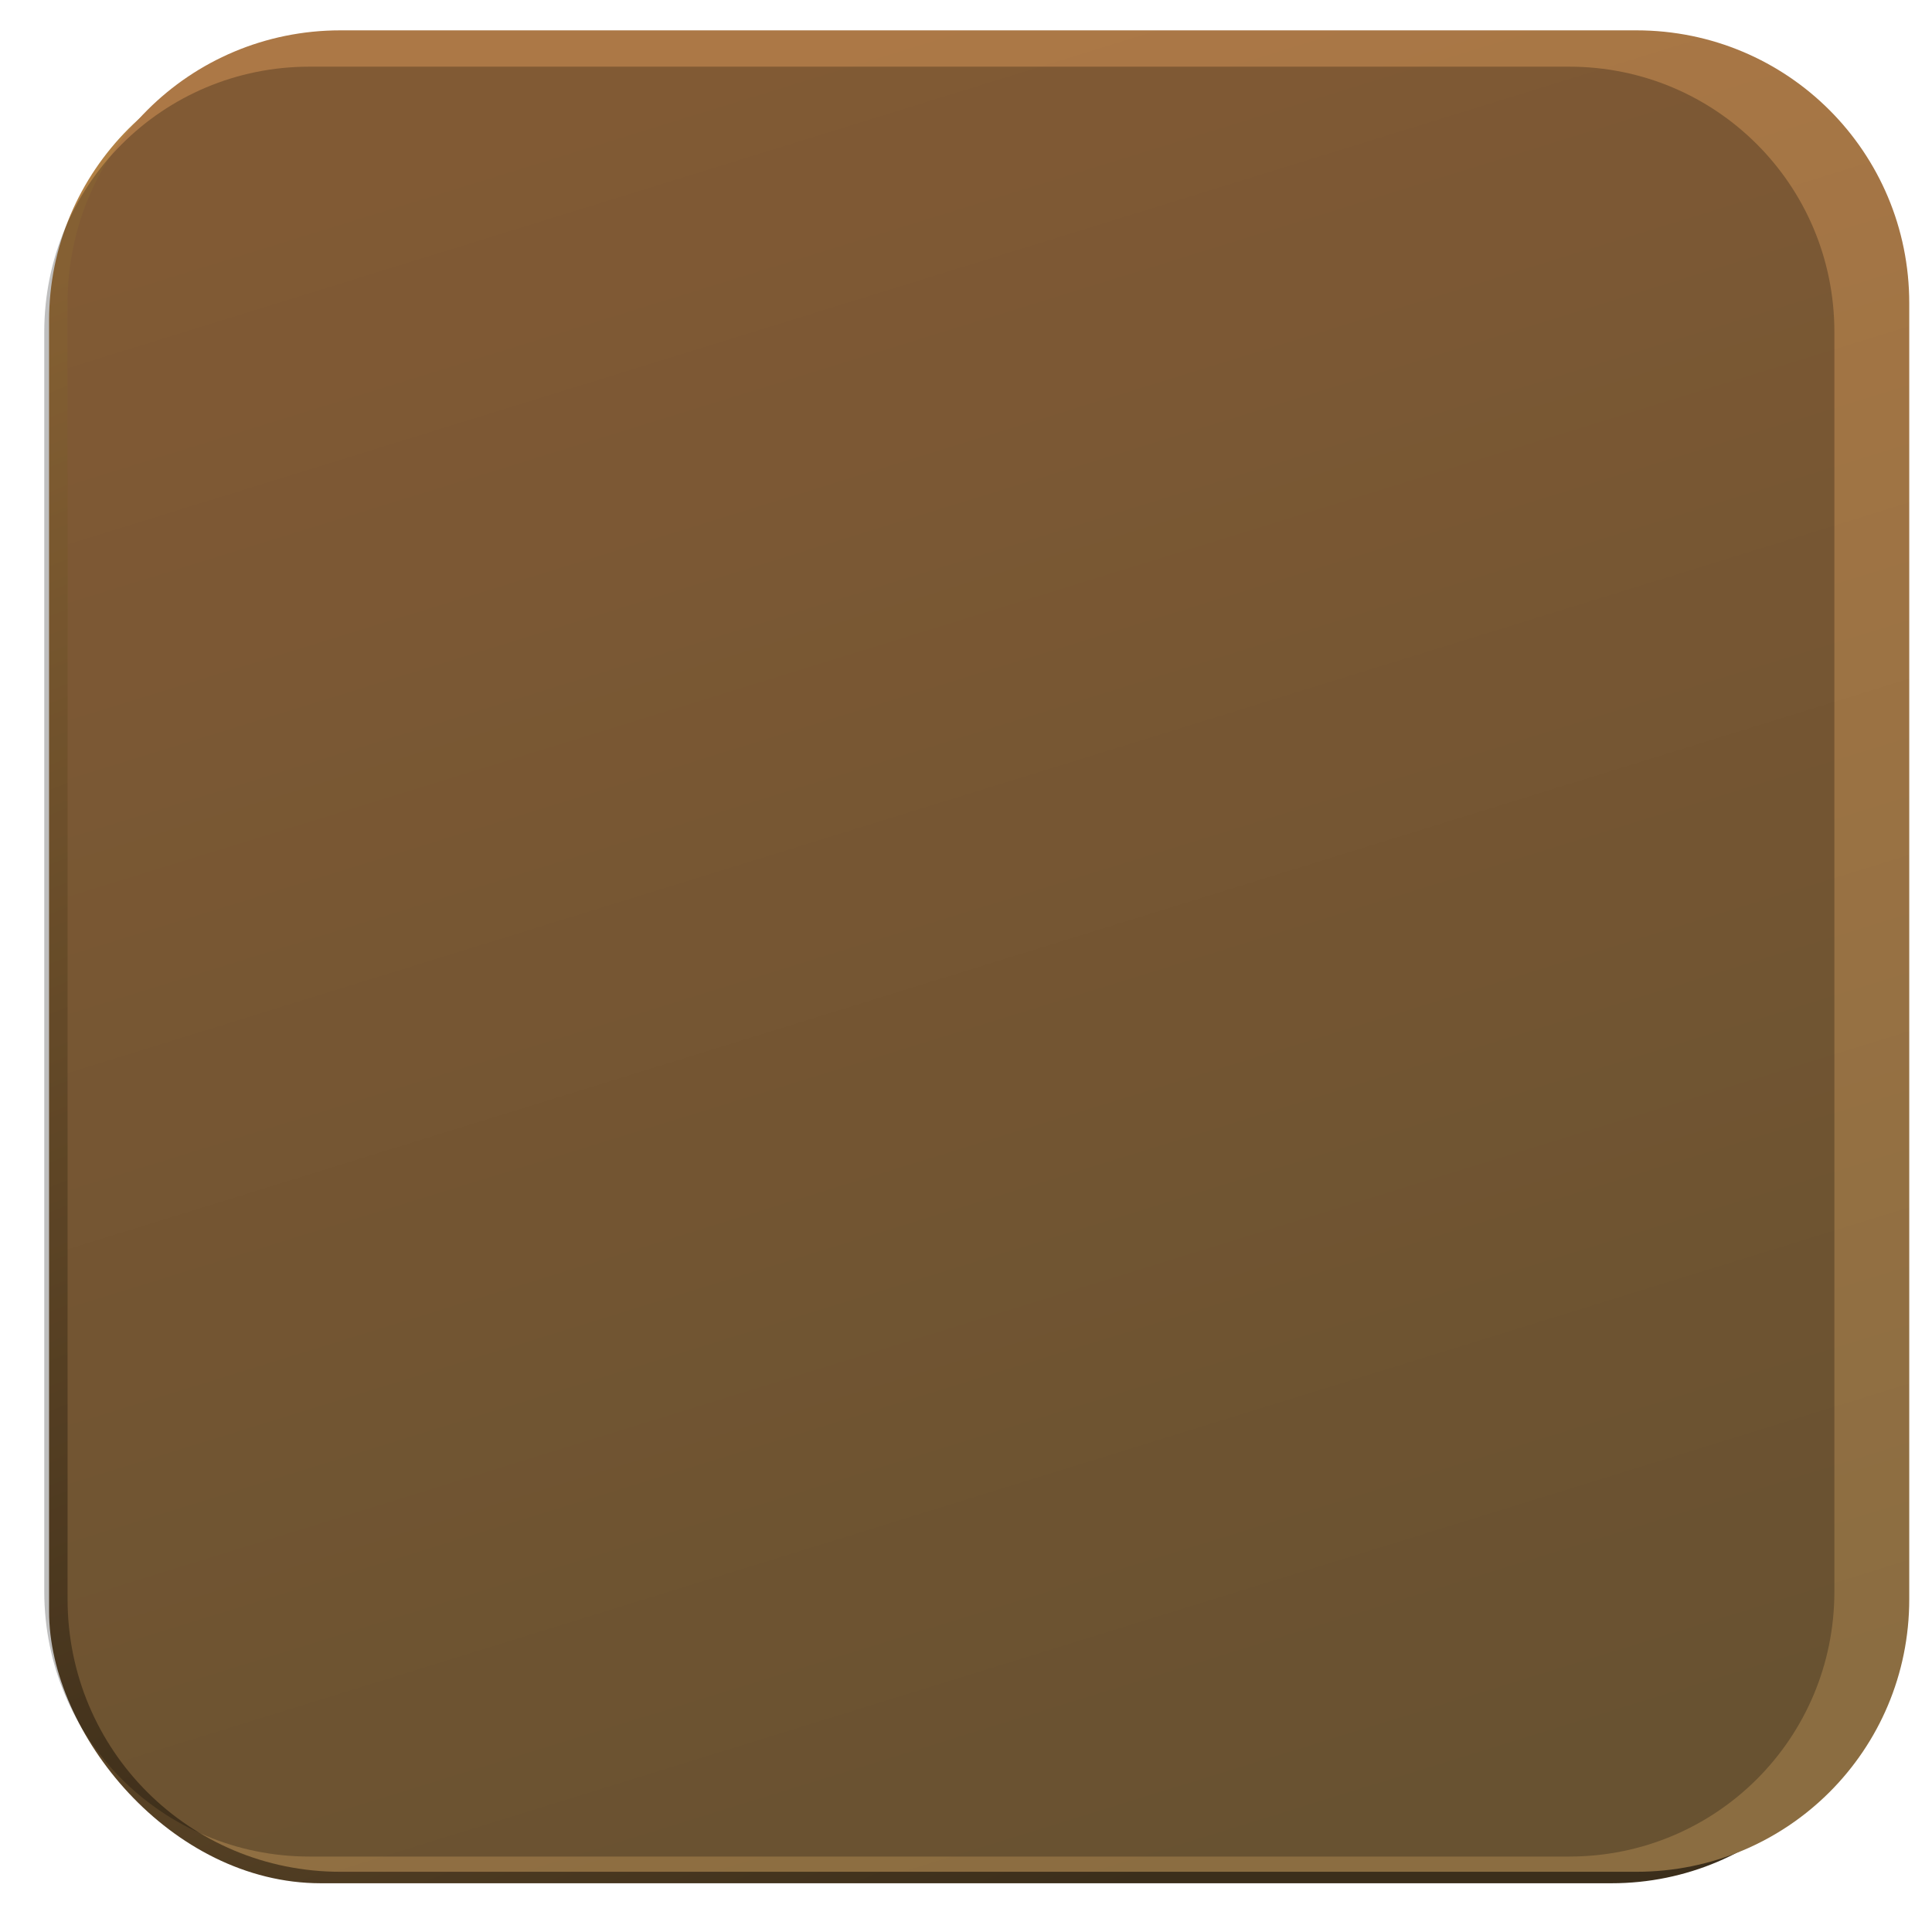 <?xml version="1.0" encoding="UTF-8" standalone="no"?>
<!-- Created with Inkscape (http://www.inkscape.org/) -->

<svg
   xmlns:dc="http://purl.org/dc/elements/1.1/"
   xmlns:cc="http://creativecommons.org/ns#"
   xmlns:rdf="http://www.w3.org/1999/02/22-rdf-syntax-ns#"
   xmlns:svg="http://www.w3.org/2000/svg"
   xmlns="http://www.w3.org/2000/svg"
   xmlns:xlink="http://www.w3.org/1999/xlink"
   xmlns:sodipodi="http://sodipodi.sourceforge.net/DTD/sodipodi-0.dtd"
   xmlns:inkscape="http://www.inkscape.org/namespaces/inkscape"
   width="256"
   height="256"
   id="svg2"
   sodipodi:version="0.32"
   inkscape:version="0.47pre2 r22153"
   version="1.0"
   sodipodi:docname="sand_4.svg"
   inkscape:output_extension="org.inkscape.output.svg.inkscape"
   inkscape:export-filename="C:\Dateien\Desktop\Secret Maryo Chronicles\SMC\data\pixmaps\blocks\sand\4.png"
   inkscape:export-xdpi="90"
   inkscape:export-ydpi="90">
  <defs
     id="defs4">
    <linearGradient
       id="linearGradient3639">
      <stop
         style="stop-color:#b18044;stop-opacity:1"
         offset="0"
         id="stop3641" />
      <stop
         style="stop-color:#3b2e1b;stop-opacity:1"
         offset="1"
         id="stop3643" />
    </linearGradient>
    <inkscape:perspective
       sodipodi:type="inkscape:persp3d"
       inkscape:vp_x="0 : 128 : 1"
       inkscape:vp_y="0 : 1000 : 0"
       inkscape:vp_z="256 : 128 : 1"
       inkscape:persp3d-origin="128 : 85.333333 : 1"
       id="perspective30" />
    <linearGradient
       id="linearGradient3248">
      <stop
         style="stop-color:#ac7846;stop-opacity:1"
         offset="0"
         id="stop3250" />
      <stop
         style="stop-color:#8b6d41;stop-opacity:1"
         offset="1"
         id="stop3253" />
    </linearGradient>
    <linearGradient
       id="linearGradient3218">
      <stop
         id="stop3220"
         offset="0"
         style="stop-color:#d99900;stop-opacity:1;" />
      <stop
         id="stop3222"
         offset="1"
         style="stop-color:#2a2008;stop-opacity:1;" />
    </linearGradient>
    <linearGradient
       inkscape:collect="always"
       xlink:href="#linearGradient3218"
       id="linearGradient3717"
       gradientUnits="userSpaceOnUse"
       x1="111.293"
       y1="-0.536"
       x2="182.136"
       y2="256.535"
       gradientTransform="translate(0.517,-0.517)" />
    <filter
       id="filter2865"
       inkscape:label="Motion blur, horizontal"
       inkscape:menu="Blurs"
       inkscape:menu-tooltip="Blur as if the object flies horizontally; adjust Standard Deviation to vary force"
       color-interpolation-filters="sRGB">
      <feTurbulence
         id="feTurbulence2867"
         in="SourceGraphic"
         baseFrequency="0.079"
         seed="130"
         numOctaves="1"
         type="turbulence" />
      <feColorMatrix
         id="feColorMatrix2869"
         result="result1"
         values="1.5 1.5 0.8 0 0 0.5 1 0.5 0 0 0 0 0.9 0 0 0.5 0.6 0.2 0 0 "
         type="matrix" />
      <feComposite
         id="feComposite2871"
         operator="in"
         result="fbSourceGraphic"
         in2="SourceGraphic" />
      <feColorMatrix
         result="fbSourceGraphicAlpha"
         in="fbSourceGraphic"
         values="0 0 0 -1 0 0 0 0 -1 0 0 0 0 -1 0 0 0 0 1 0"
         id="feColorMatrix5032" />
      <feTurbulence
         id="feTurbulence5034"
         numOctaves="1"
         baseFrequency="0.004 0.107"
         in="fbSourceGraphic" />
      <feColorMatrix
         id="feColorMatrix5036"
         values="1 0 0 0 0 0 0 0 0 0 0 0 0 0 0 0 0 0 0.5 0.5 "
         result="result91" />
      <feDisplacementMap
         id="feDisplacementMap5038"
         in2="result91"
         yChannelSelector="A"
         xChannelSelector="R"
         scale="14.3"
         in="fbSourceGraphic"
         result="fbSourceGraphic" />
      <feColorMatrix
         result="fbSourceGraphicAlpha"
         in="fbSourceGraphic"
         values="0 0 0 -1 0 0 0 0 -1 0 0 0 0 -1 0 0 0 0 1 0"
         id="feColorMatrix5054" />
      <feGaussianBlur
         id="feGaussianBlur5056"
         in="fbSourceGraphic"
         stdDeviation="5 0.01" />
    </filter>
    <inkscape:perspective
       id="perspective4833"
       inkscape:persp3d-origin="0.5 : 0.33333333 : 1"
       inkscape:vp_z="1 : 0.5 : 1"
       inkscape:vp_y="0 : 1000 : 0"
       inkscape:vp_x="0 : 0.5 : 1"
       sodipodi:type="inkscape:persp3d" />
    <linearGradient
       inkscape:collect="always"
       xlink:href="#linearGradient5287"
       id="linearGradient4762"
       gradientUnits="userSpaceOnUse"
       gradientTransform="translate(-494.208,-884.528)"
       x1="244.429"
       y1="945.791"
       x2="96"
       y2="796.362" />
    <linearGradient
       id="linearGradient5287"
       inkscape:collect="always">
      <stop
         id="stop5289"
         offset="0"
         style="stop-color:#803300;stop-opacity:1;" />
      <stop
         id="stop5291"
         offset="1"
         style="stop-color:#803300;stop-opacity:0.077" />
    </linearGradient>
    <linearGradient
       inkscape:collect="always"
       xlink:href="#linearGradient5287"
       id="linearGradient4876"
       gradientUnits="userSpaceOnUse"
       gradientTransform="matrix(0.975,0,0,0.972,-500.606,-837.442)"
       x1="244.429"
       y1="945.791"
       x2="96"
       y2="796.362" />
    <inkscape:perspective
       id="perspective4888"
       inkscape:persp3d-origin="0.5 : 0.33333333 : 1"
       inkscape:vp_z="1 : 0.5 : 1"
       inkscape:vp_y="0 : 1000 : 0"
       inkscape:vp_x="0 : 0.5 : 1"
       sodipodi:type="inkscape:persp3d" />
    <linearGradient
       inkscape:collect="always"
       xlink:href="#linearGradient5287-6"
       id="linearGradient4876-3"
       gradientUnits="userSpaceOnUse"
       gradientTransform="matrix(0.975,0,0,0.972,-500.606,-837.442)"
       x1="244.429"
       y1="945.791"
       x2="96"
       y2="796.362" />
    <linearGradient
       id="linearGradient5287-6"
       inkscape:collect="always">
      <stop
         id="stop5289-8"
         offset="0"
         style="stop-color:#803300;stop-opacity:1;" />
      <stop
         id="stop5291-0"
         offset="1"
         style="stop-color:#803300;stop-opacity:0.077" />
    </linearGradient>
    <filter
       inkscape:label="Fancy blur"
       id="filter4918"
       inkscape:menu="Blurs"
       inkscape:menu-tooltip="Smooth colorized contour which allows desaturation and hue rotation"
       color-interpolation-filters="sRGB">
      <feTurbulence
         type="turbulence"
         numOctaves="1"
         seed="150"
         baseFrequency="0.112"
         in="SourceGraphic"
         id="feTurbulence4920" />
      <feColorMatrix
         type="luminanceToAlpha"
         values="1"
         result="result1"
         id="feColorMatrix4922"
         k2="-2.71" />
      <feComposite
         in2="SourceGraphic"
         result="fbSourceGraphic"
         operator="arithmetic"
         id="feComposite4924"
         k1="3.353"
         k2="-2.711"
         k3="0.08"
         k4="-0" />
      <feColorMatrix
         result="fbSourceGraphicAlpha"
         in="fbSourceGraphic"
         values="0 0 0 -1 0 0 0 0 -1 0 0 0 0 -1 0 0 0 0 1 0"
         id="feColorMatrix4946" />
      <feGaussianBlur
         id="feGaussianBlur4948"
         stdDeviation="5"
         result="result1"
         in="fbSourceGraphic" />
      <feComposite
         id="feComposite4950"
         in2="result1"
         operator="arithmetic"
         k2="2"
         in="result1" />
    </filter>
    <filter
       id="filter3642"
       inkscape:label="diffuse light"
       inkscape:menu="ABCs"
       inkscape:menu-tooltip="Basic diffuse bevel to use for building textures">
      <feGaussianBlur
         id="feGaussianBlur3644"
         stdDeviation="10"
         in="SourceGraphic"
         result="result0" />
      <feDiffuseLighting
         id="feDiffuseLighting3646"
         diffuseConstant="1"
         surfaceScale="4"
         result="result5"
         kernelUnitLength="0.01">
        <feDistantLight
           id="feDistantLight3648"
           elevation="25"
           azimuth="250" />
      </feDiffuseLighting>
      <feComposite
         id="feComposite3650"
         in2="SourceGraphic"
         k1="1"
         in="result5"
         result="result4"
         operator="arithmetic"
         k2="0"
         k3="0.6" />
      <feGaussianBlur
         stdDeviation="3"
         id="feGaussianBlur3670" />
    </filter>
    <filter
       inkscape:collect="always"
       id="filter3666">
      <feGaussianBlur
         inkscape:collect="always"
         stdDeviation="1.24"
         id="feGaussianBlur3668" />
    </filter>
    <linearGradient
       inkscape:collect="always"
       xlink:href="#linearGradient3639"
       id="linearGradient3650"
       gradientUnits="userSpaceOnUse"
       x1="70.514"
       y1="7.806"
       x2="164.245"
       y2="241.114" />
    <linearGradient
       inkscape:collect="always"
       xlink:href="#linearGradient3248"
       id="linearGradient3637"
       x1="89.193"
       y1="10.311"
       x2="161.818"
       y2="244.667"
       gradientUnits="userSpaceOnUse" />
  </defs>
  <sodipodi:namedview
     id="base"
     pagecolor="#7b5f0d"
     bordercolor="#666666"
     borderopacity="1.0"
     inkscape:pageopacity="0"
     inkscape:pageshadow="2"
     inkscape:zoom="0.98994949"
     inkscape:cx="-55.200655"
     inkscape:cy="177.84642"
     inkscape:document-units="px"
     inkscape:current-layer="layer1"
     showgrid="true"
     inkscape:window-width="1280"
     inkscape:window-height="967"
     inkscape:window-x="-4"
     inkscape:window-y="-4"
     objecttolerance="3"
     gridtolerance="3"
     guidetolerance="3"
     inkscape:window-maximized="1" />
  <g
     inkscape:label="Ebene 1"
     inkscape:groupmode="layer"
     id="layer1">
    <rect
       style="fill:url(#linearGradient3650);fill-opacity:1;fill-rule:evenodd;stroke:none;filter:url(#filter3666)"
       id="rect2400"
       width="244.018"
       height="244.017"
       x="4.5"
       y="3.466"
       rx="36.151"
       ry="36.151"
       transform="matrix(0.996,0,0,0.996,2.019,3.048)" />
    <path
       sodipodi:type="inkscape:offset"
       inkscape:radius="0"
       inkscape:original="M 40.65625 3.46875 C 20.628729 3.46875 4.5 19.597531 4.5 39.625 L 4.5 211.34375 C 4.5 231.37122 20.628729 247.46875 40.65625 247.46875 L 212.375 247.46875 C 232.40252 247.46875 248.53125 231.37122 248.53125 211.34375 L 248.53125 39.625 C 248.53125 19.597531 232.40252 3.46875 212.375 3.46875 L 40.65625 3.46875 z "
       xlink:href="#rect2400"
       style="fill:url(#linearGradient3637);fill-opacity:1;fill-rule:evenodd;stroke:none;filter:url(#filter3642)"
       id="path2864"
       inkscape:href="#rect2400"
       d="M 40.656,3.469 C 20.629,3.469 4.5,19.598 4.5,39.625 l 0,171.719 c 0,20.027 16.129,36.125 36.156,36.125 l 171.719,0 c 20.028,0 36.156,-16.098 36.156,-36.125 l 0,-171.719 c 0,-20.027 -16.129,-36.156 -36.156,-36.156 l -171.719,0 z"
       transform="translate(4.454,0.552)" />
    <path
       sodipodi:type="inkscape:offset"
       inkscape:radius="0"
       inkscape:original="M 40.65625 3.46875 C 20.628729 3.46875 4.5 19.597531 4.5 39.625 L 4.5 211.34375 C 4.5 231.37122 20.628729 247.46875 40.65625 247.46875 L 212.375 247.46875 C 232.40252 247.46875 248.53125 231.37122 248.53125 211.34375 L 248.53125 39.625 C 248.53125 19.597531 232.40252 3.46875 212.375 3.46875 L 40.65625 3.46875 z "
       xlink:href="#rect2400"
       style="fill:#000000;fill-opacity:1;fill-rule:evenodd;stroke:none;filter:url(#filter2865);opacity:0.5"
       id="path3648"
       inkscape:href="#rect2400"
       d="M 40.656,3.469 C 20.629,3.469 4.5,19.598 4.5,39.625 l 0,171.719 c 0,20.027 16.129,36.125 36.156,36.125 l 171.719,0 c 20.028,0 36.156,-16.098 36.156,-36.125 l 0,-171.719 c 0,-20.027 -16.129,-36.156 -36.156,-36.156 l -171.719,0 z"
       transform="matrix(0.972,0,0,0.972,1.492,5.463)" />
  </g>
</svg>
